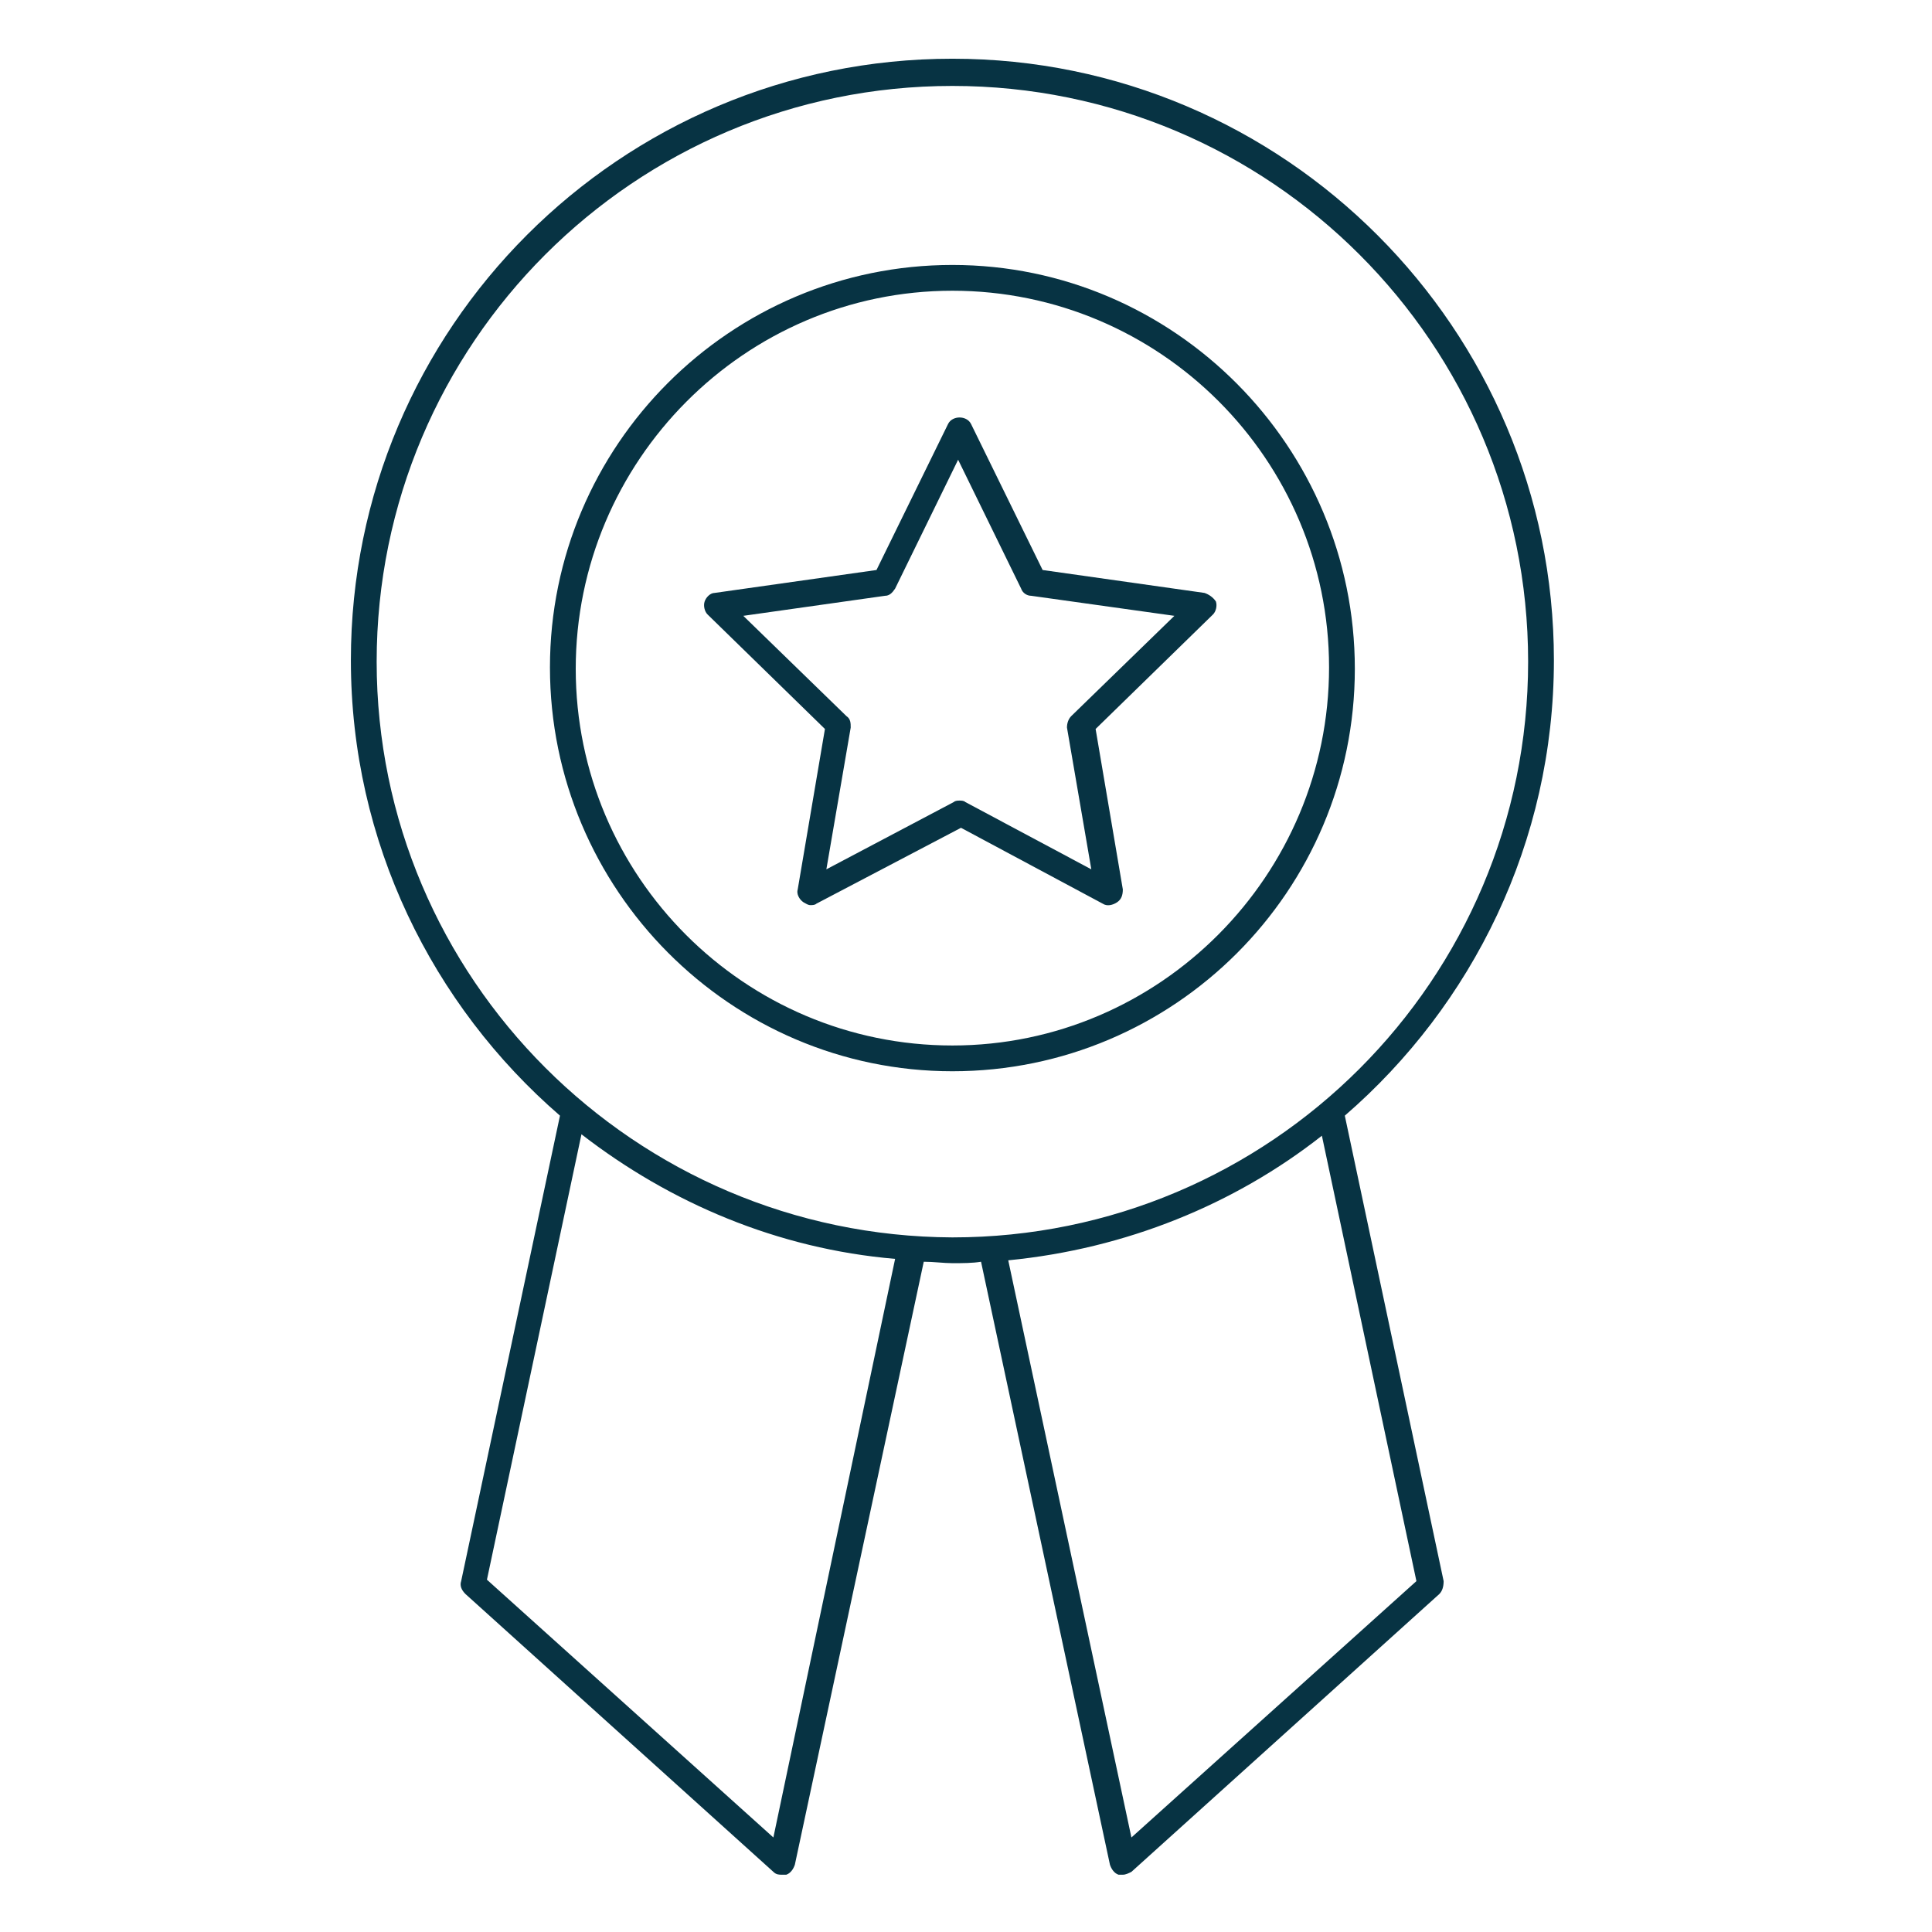 <?xml version="1.0" encoding="utf-8"?>
<!-- Generator: Adobe Illustrator 27.9.0, SVG Export Plug-In . SVG Version: 6.00 Build 0)  -->
<svg version="1.1" id="Group_2104" xmlns="http://www.w3.org/2000/svg" xmlns:xlink="http://www.w3.org/1999/xlink" x="0px" y="0px"
	 viewBox="0 0 134.9 134.9" style="enable-background:new 0 0 134.9 134.9;" xml:space="preserve">
<style type="text/css">
	.st0{fill:#073343;}
</style>
<g>
	<path class="st0" d="M93.9,77.9c8.9-7.7,14.6-19.1,14.6-31.8c0-23.1-18.8-42-42-42s-42,18.8-42,42c0,12.7,5.7,24.1,14.6,31.8
		l-6.9,32.5c-0.1,0.3,0,0.6,0.3,0.9L54,130.7c0.2,0.2,0.4,0.2,0.6,0.2c0.1,0,0.2,0,0.3,0c0.3-0.1,0.5-0.4,0.6-0.7l9-42.1
		c0.7,0,1.4,0.1,2,0.1c0.7,0,1.4,0,2-0.1l9,42.1c0.1,0.3,0.3,0.6,0.6,0.7c0.1,0,0.2,0,0.3,0c0.2,0,0.4-0.1,0.6-0.2l21.5-19.4
		c0.2-0.2,0.3-0.5,0.3-0.9L93.9,77.9z M54,128.3l-20-18l6.6-31.1c6.2,4.8,13.7,8,21.9,8.7L54,128.3z M26.3,46.2
		C26.3,24,44.3,6,66.5,6c22.2,0,40.2,18,40.2,40.2s-18,40.2-40.2,40.2C44.3,86.3,26.3,68.3,26.3,46.2z M79,128.3l-8.6-40.3
		c8.2-0.8,15.8-3.9,21.9-8.7l6.6,31.1L79,128.3z"/>
	<path class="st0" d="M66.5,18.5c-15.5,0-28.1,12.6-28.1,28.1S51,74.8,66.5,74.8s28.1-12.6,28.1-28.1S82,18.5,66.5,18.5z M66.5,73
		C52,73,40.2,61.2,40.2,46.7S52,20.3,66.5,20.3s26.3,11.8,26.3,26.3S81,73,66.5,73z"/>
	<path class="st0" d="M84.1,41.4l-11.3-1.6l-5-10.2c-0.3-0.6-1.3-0.6-1.6,0l-5,10.2l-11.3,1.6c-0.3,0-0.6,0.3-0.7,0.6
		c-0.1,0.3,0,0.7,0.2,0.9l8.2,8l-1.9,11.2c-0.1,0.3,0.1,0.7,0.4,0.9c0.2,0.1,0.3,0.2,0.5,0.2c0.1,0,0.3,0,0.4-0.1l10.1-5.3L77,63.1
		c0.3,0.2,0.7,0.1,1-0.1c0.3-0.2,0.4-0.5,0.4-0.9l-1.9-11.2l8.2-8c0.2-0.2,0.3-0.6,0.2-0.9C84.7,41.7,84.4,41.5,84.1,41.4z M74.8,50
		c-0.2,0.2-0.3,0.5-0.3,0.8l1.7,9.9L67.4,56c-0.1-0.1-0.3-0.1-0.4-0.1c-0.1,0-0.3,0-0.4,0.1l-8.9,4.7l1.7-9.9c0-0.3,0-0.6-0.3-0.8
		l-7.2-7l9.9-1.4c0.3,0,0.5-0.2,0.7-0.5l4.4-9l4.4,9c0.1,0.3,0.4,0.5,0.7,0.5L82,43L74.8,50z"/>
</g>
</svg>
